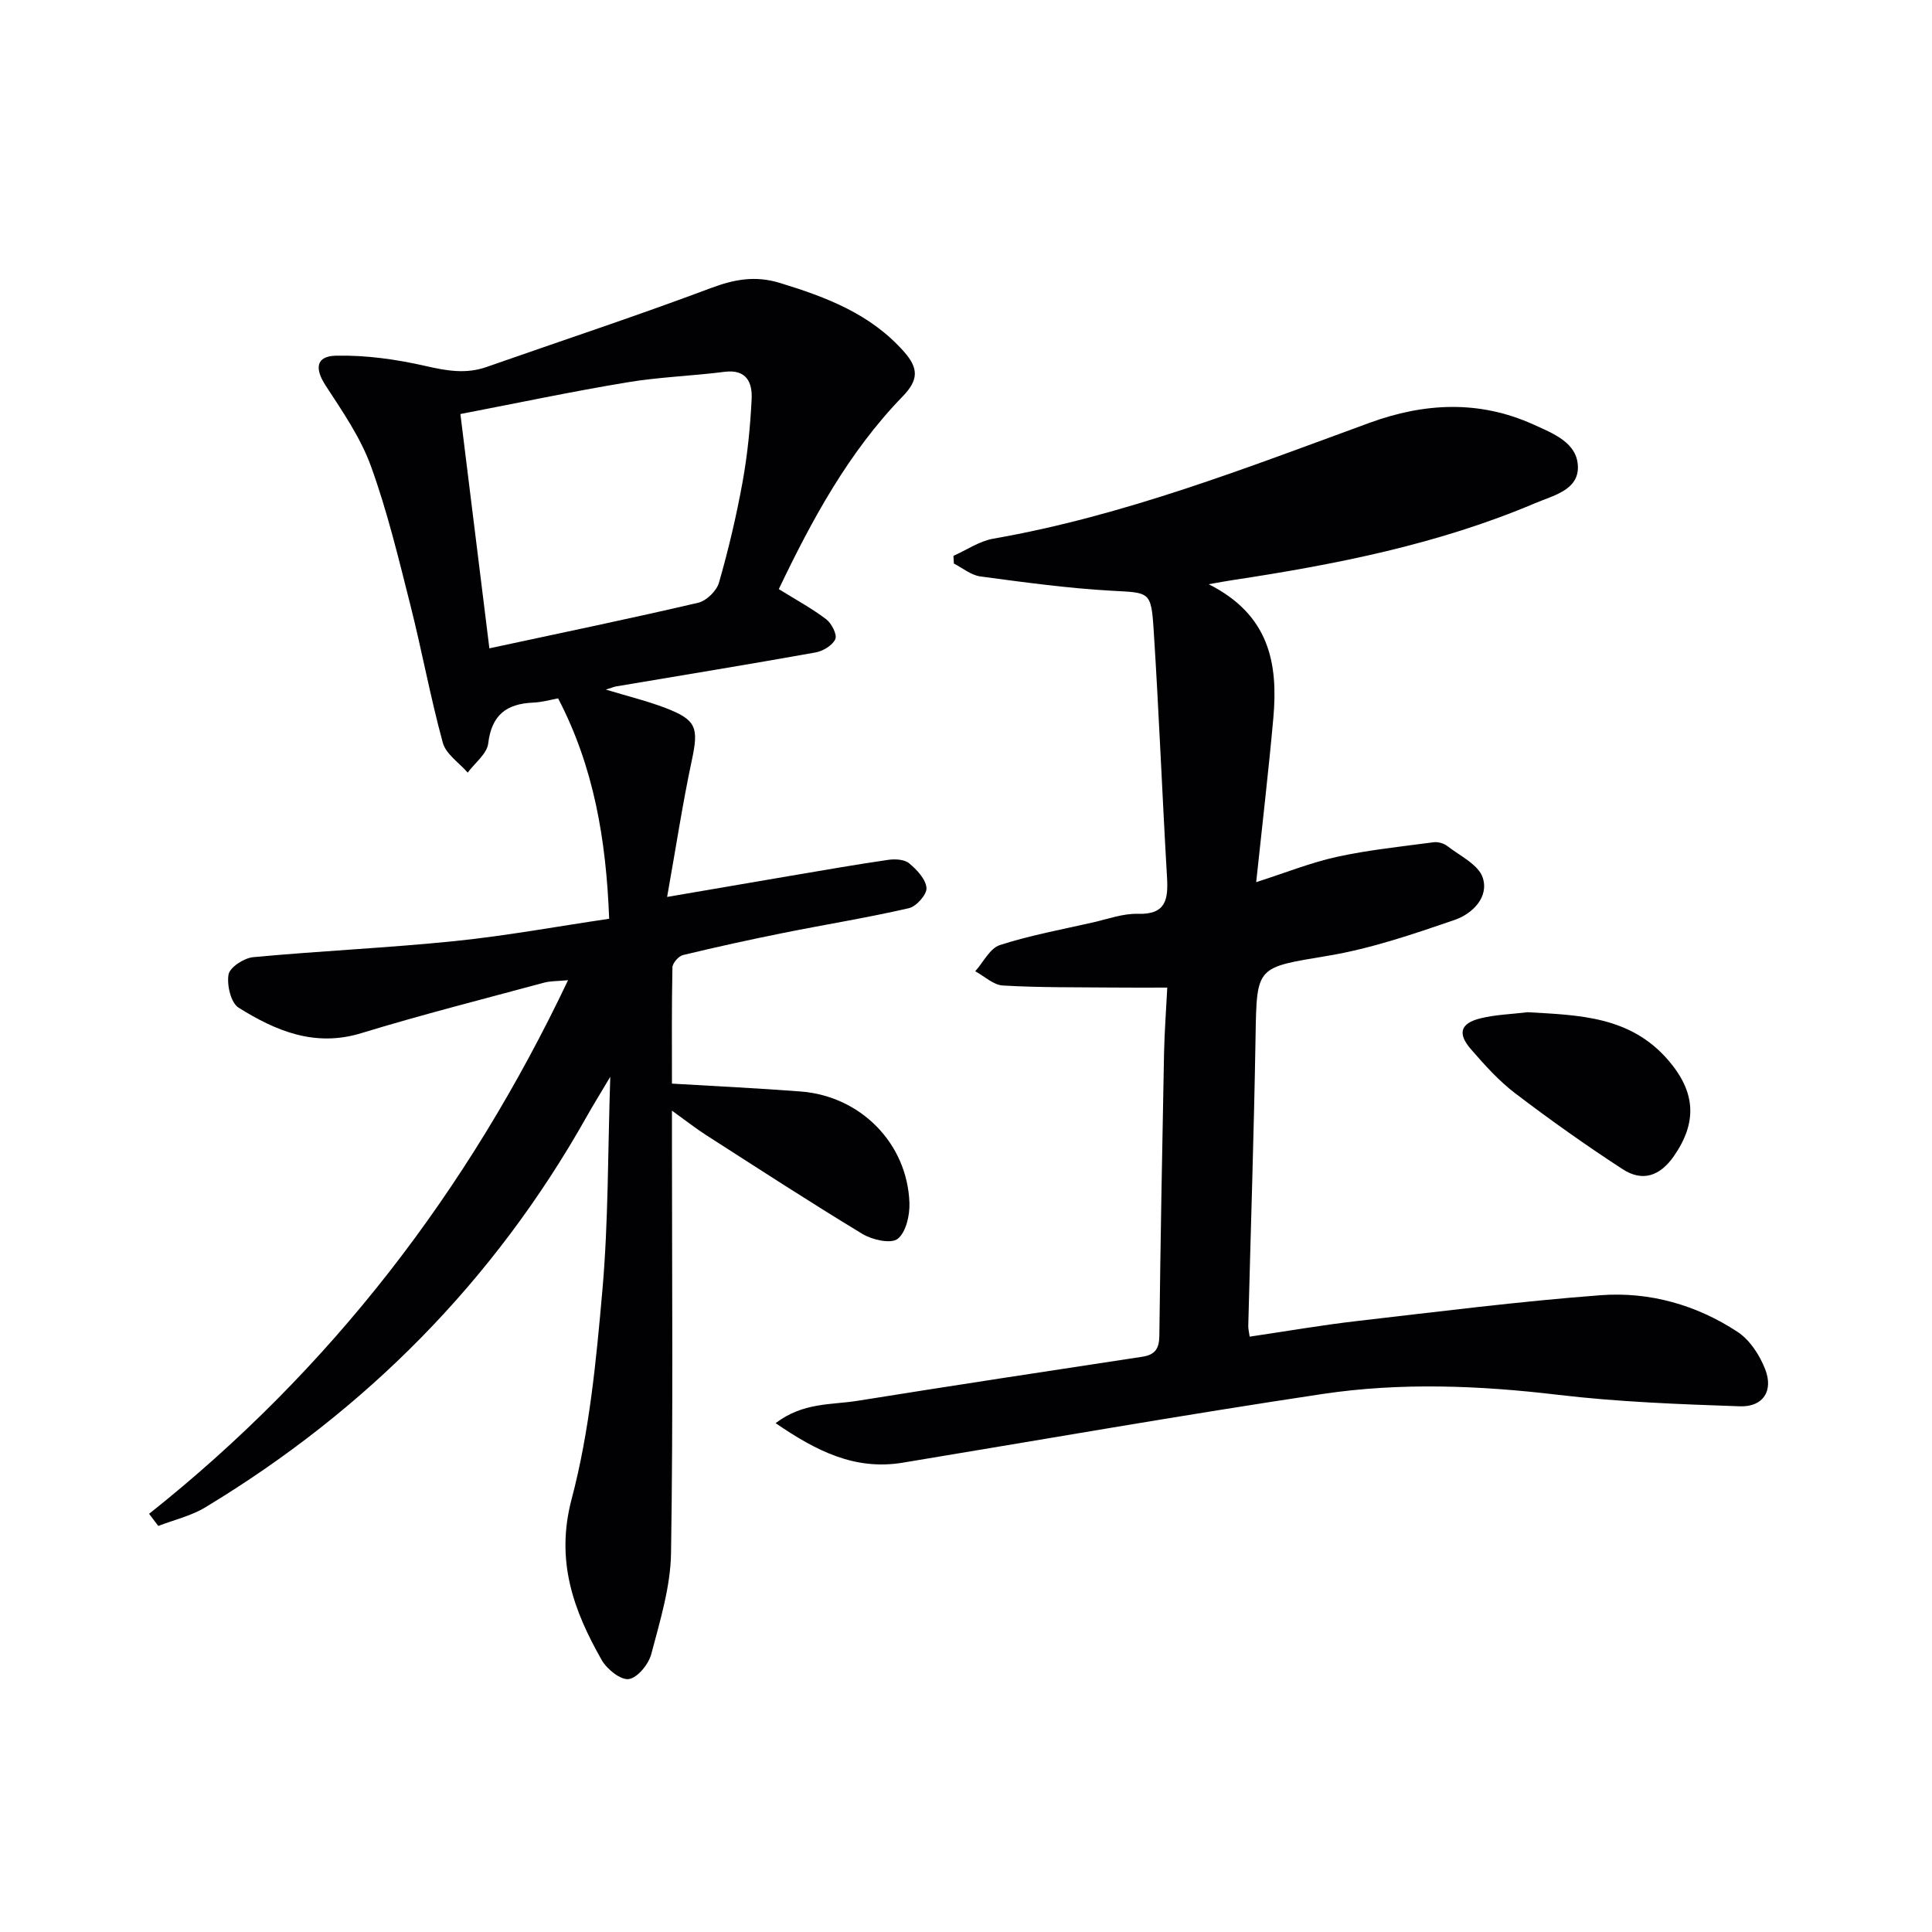 <svg enable-background="new 0 0 400 400" viewBox="0 0 400 400" xmlns="http://www.w3.org/2000/svg"><g fill="#010103"><path d="m30.87 313.42c37.55-29.83 65.93-66.68 86.74-110.48-2.18.21-3.61.15-4.93.5-12.65 3.42-25.37 6.64-37.9 10.47-9.61 2.94-17.69-.48-25.37-5.27-1.61-1-2.48-4.71-2.09-6.89.27-1.5 3.21-3.4 5.11-3.58 13.89-1.3 27.86-1.91 41.74-3.33 10.66-1.09 21.23-3.04 31.95-4.62-.62-16.46-3.2-31.5-10.57-45.63-1.28.23-3.23.79-5.2.88-5.52.24-8.57 2.59-9.27 8.45-.26 2.15-2.77 4.04-4.25 6.04-1.77-2.05-4.51-3.83-5.15-6.18-2.58-9.43-4.33-19.08-6.73-28.56-2.44-9.64-4.77-19.38-8.15-28.7-2.15-5.92-5.89-11.34-9.37-16.68-2.3-3.52-2.06-6.12 2.17-6.2 6.18-.13 12.5.76 18.54 2.14 4.33.99 8.33 1.7 12.6.2 15.48-5.43 31.07-10.57 46.42-16.33 4.89-1.83 9.22-2.63 14.31-1.07 9.65 2.95 18.81 6.42 25.74 14.29 3.03 3.44 2.93 5.85-.32 9.2-11.25 11.59-18.81 25.61-25.65 39.9 3.46 2.15 6.81 3.96 9.8 6.23 1.13.85 2.32 3.18 1.9 4.13-.58 1.3-2.57 2.49-4.13 2.76-13.72 2.46-27.48 4.7-41.23 7.02-.46.08-.89.27-2.15.66 4.58 1.39 8.54 2.35 12.31 3.79 6.51 2.49 6.93 4.11 5.49 10.87-1.89 8.86-3.25 17.83-5.11 28.27 9.56-1.64 17.63-3.03 25.71-4.4 6.69-1.13 13.38-2.31 20.09-3.28 1.4-.2 3.32-.1 4.3.71 1.6 1.33 3.45 3.28 3.6 5.11.11 1.34-2.1 3.84-3.65 4.19-8.56 1.97-17.25 3.37-25.87 5.1-6.99 1.4-13.95 2.93-20.88 4.6-.92.22-2.18 1.66-2.2 2.56-.17 7.96-.1 15.93-.1 24.06 9.16.55 17.92.96 26.66 1.63 12.41.96 22.07 10.74 22.51 23.07.09 2.55-.71 6.09-2.45 7.45-1.38 1.07-5.25.2-7.27-1.02-10.94-6.62-21.66-13.6-32.42-20.5-2.07-1.33-4.01-2.86-7.03-5.03v6.15c0 28.49.26 56.98-.19 85.47-.11 6.99-2.28 14.01-4.08 20.86-.55 2.11-2.83 4.92-4.65 5.2-1.68.26-4.55-2.04-5.62-3.93-5.88-10.34-9.61-20.58-6.22-33.38 3.7-13.99 5.08-28.7 6.36-43.2 1.25-14.19 1.11-28.51 1.63-44.18-2.03 3.42-3.52 5.81-4.89 8.25-19.12 33.99-45.66 60.76-78.95 80.89-2.94 1.78-6.48 2.59-9.74 3.85-.67-.86-1.29-1.69-1.9-2.51zm64.45-227.7c2.07 16.76 4.02 32.52 6 48.51 15.13-3.25 29.23-6.17 43.24-9.44 1.71-.4 3.82-2.47 4.3-4.17 1.96-6.83 3.6-13.78 4.87-20.77 1.03-5.69 1.61-11.49 1.89-17.27.16-3.37-1.06-6.17-5.58-5.6-6.73.86-13.56 1.07-20.24 2.19-11.39 1.89-22.7 4.28-34.48 6.55z"/><path d="m250.25 120.96c12.64 6.36 14.38 16.5 13.38 27.71-.99 11.03-2.29 22.04-3.55 33.97 6.08-1.95 11.32-4.06 16.76-5.25 6.57-1.43 13.3-2.12 19.97-3.01.91-.12 2.12.22 2.85.79 2.62 2.04 6.43 3.83 7.32 6.53 1.35 4.07-2.17 7.51-5.81 8.76-8.57 2.94-17.27 5.92-26.16 7.41-14.92 2.5-14.81 2.02-15.06 16.77-.33 19.95-1 39.89-1.51 59.84-.02.64.16 1.29.29 2.26 7.47-1.1 14.76-2.37 22.11-3.22 16.83-1.94 33.66-4.08 50.54-5.36 10.1-.76 19.86 1.99 28.39 7.61 2.54 1.67 4.57 4.83 5.7 7.74 1.74 4.47-.45 7.81-5.23 7.65-12.58-.43-25.2-.9-37.68-2.38-16.29-1.94-32.58-2.59-48.74-.17-29.02 4.35-57.94 9.43-86.9 14.22-9.9 1.64-17.86-2.38-26.34-8.18 5.7-4.34 11.54-3.76 16.91-4.62 19.65-3.15 39.33-6.14 59.01-9.13 2.62-.4 3.5-1.65 3.53-4.32.23-19.48.59-38.95.97-58.43.09-4.45.43-8.89.67-13.68-4.05 0-7.63.03-11.21-.01-7.61-.07-15.24.02-22.83-.42-1.96-.11-3.82-1.92-5.72-2.95 1.68-1.87 3.03-4.75 5.09-5.42 6.29-2.03 12.85-3.23 19.32-4.7 3.07-.7 6.19-1.86 9.25-1.77 5.84.18 6.31-2.99 6.05-7.54-1-17.09-1.67-34.19-2.77-51.27-.52-8.08-.86-7.64-8.79-8.09-9.07-.51-18.1-1.75-27.11-2.96-1.91-.26-3.65-1.74-5.46-2.66-.03-.53-.06-1.07-.09-1.6 2.74-1.21 5.37-3.05 8.23-3.55 27-4.71 52.36-14.64 77.92-23.99 11.29-4.13 22.65-4.75 33.91.34 4.15 1.88 9.14 3.79 9.23 8.79.08 4.83-5.15 5.93-8.91 7.53-20.03 8.5-41.18 12.66-62.55 15.9-1.26.18-2.51.43-4.98.86z"/><path d="m316.27 209.57c10.71.61 21.29.82 29.14 9.95 5.62 6.54 6.06 12.76 1.16 19.83-2.9 4.18-6.53 5.37-10.6 2.73-7.61-4.95-15.04-10.22-22.26-15.72-3.4-2.59-6.34-5.87-9.16-9.12-2.84-3.27-2.2-5.37 1.94-6.4 3.17-.78 6.51-.87 9.78-1.27z"/></g></svg>